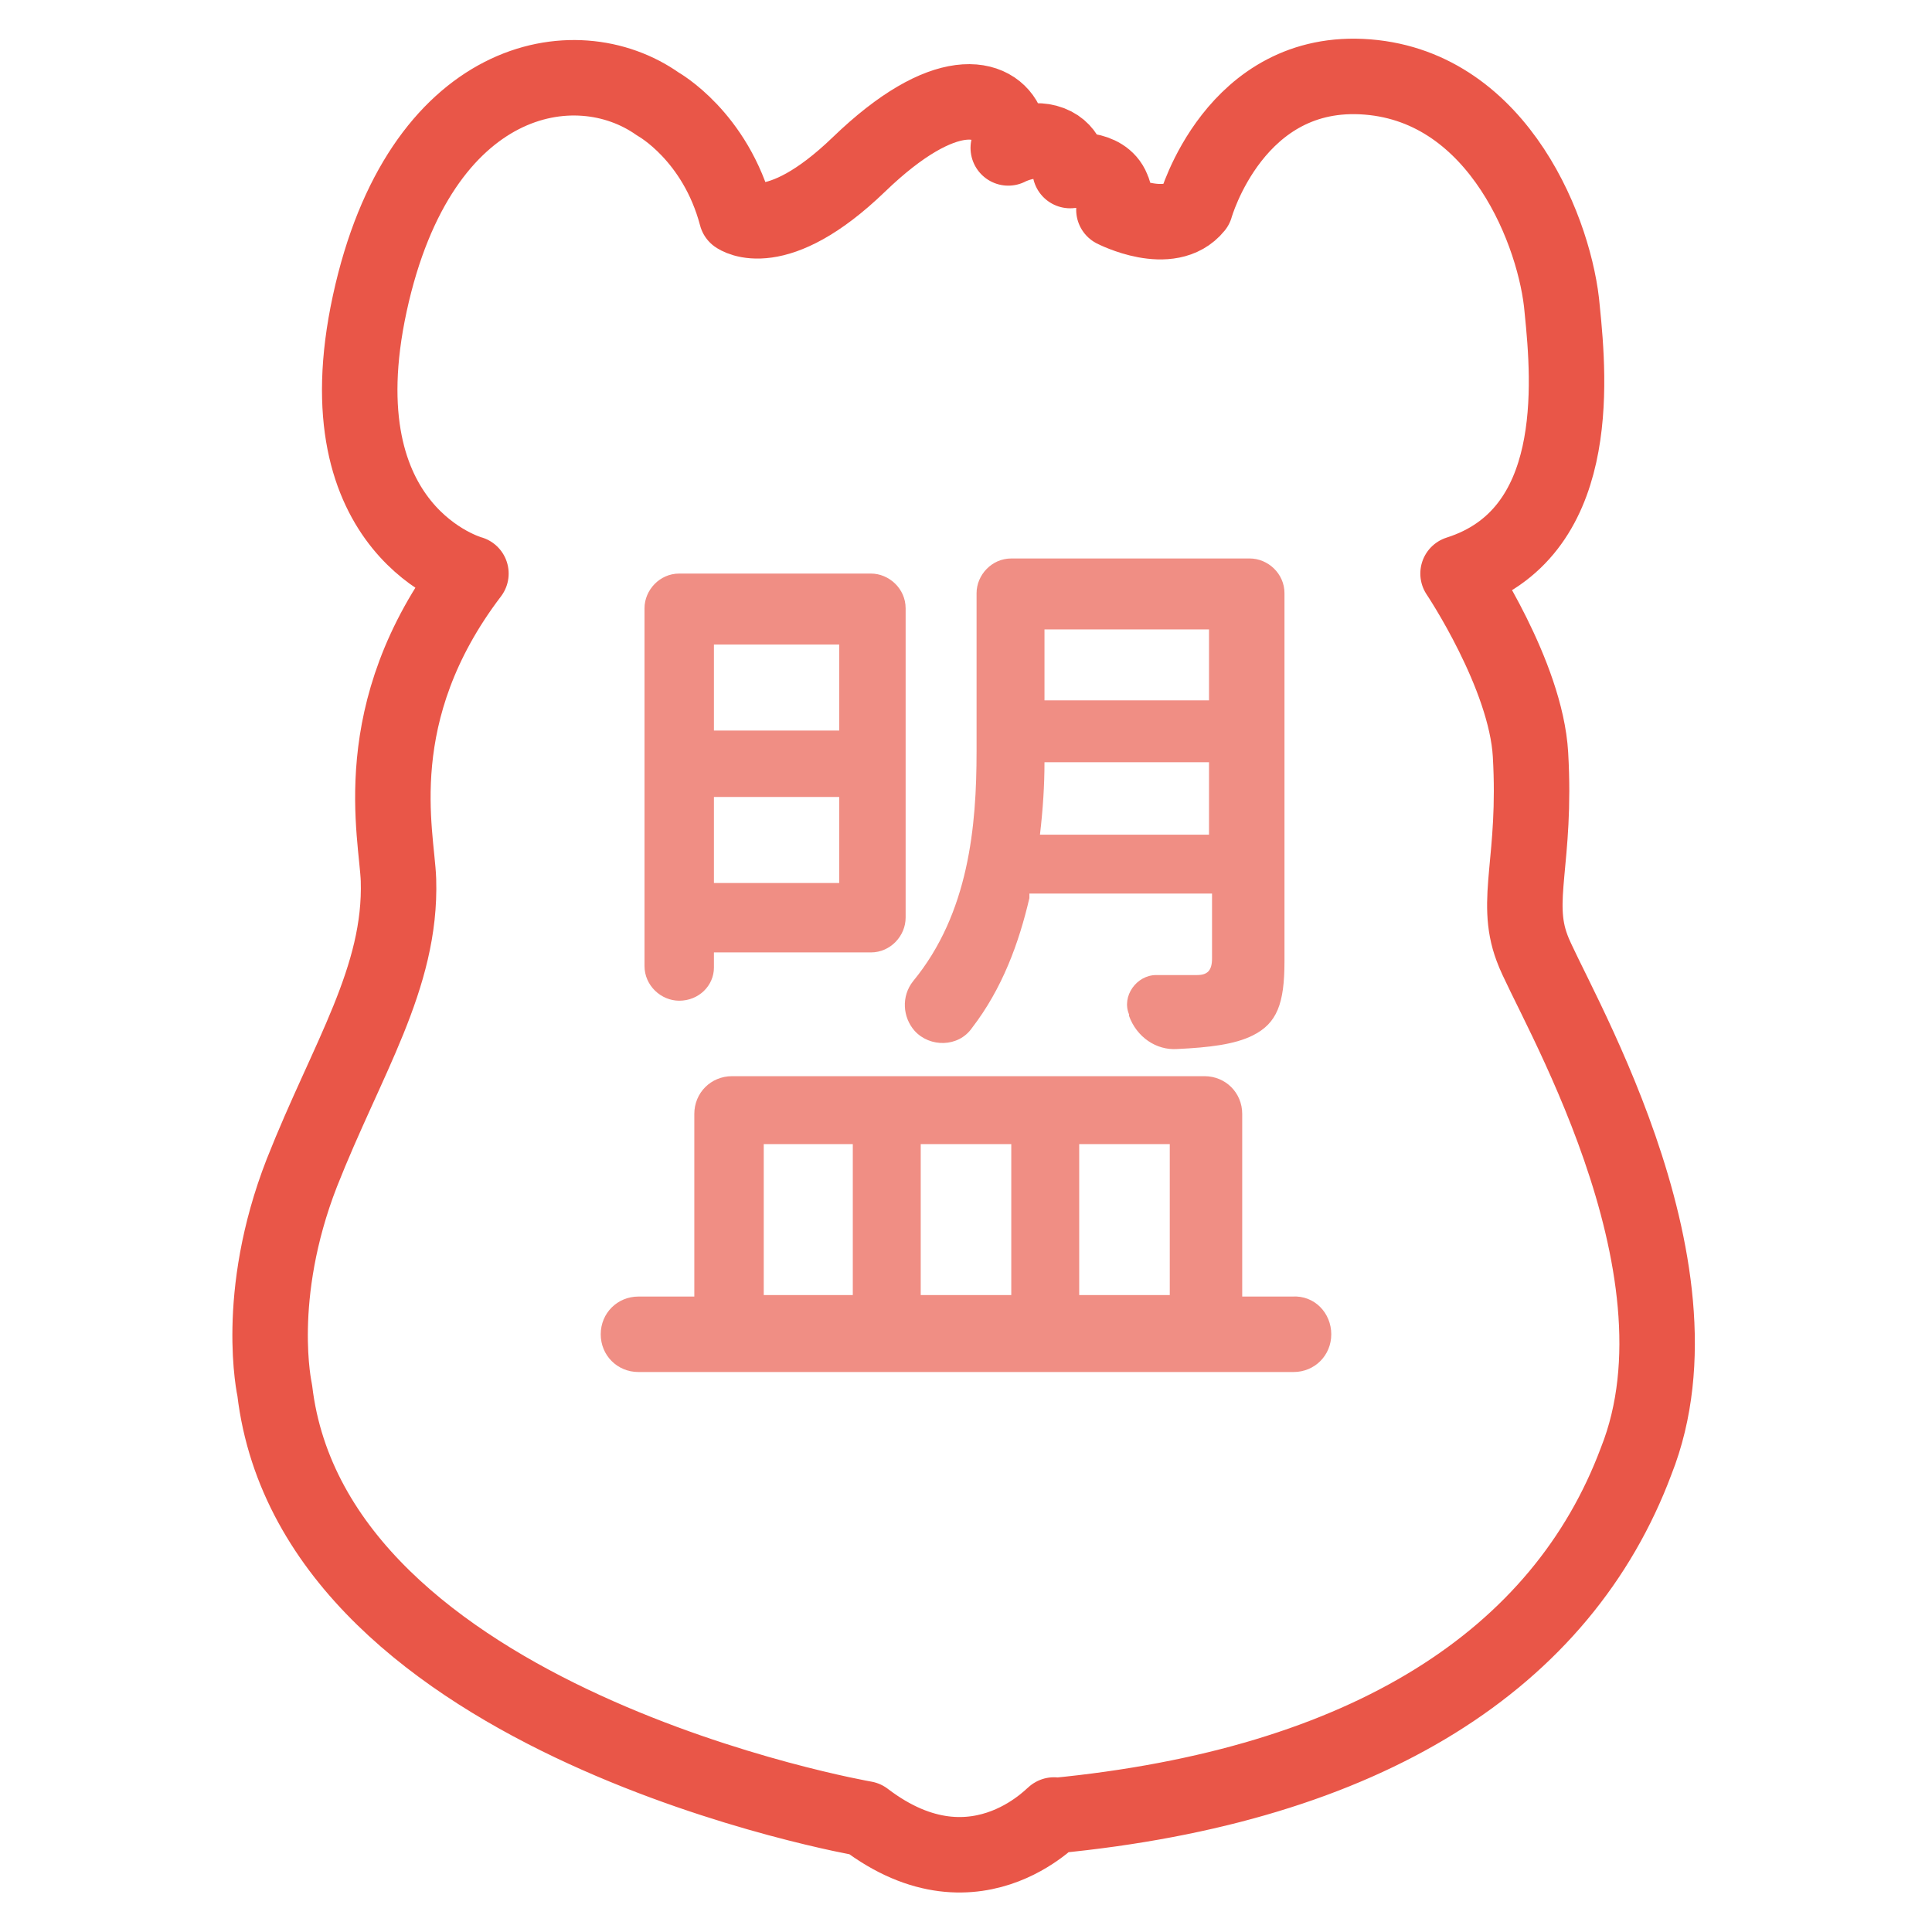 <?xml version="1.0" encoding="utf-8"?>
<!-- Generator: Adobe Illustrator 26.0.0, SVG Export Plug-In . SVG Version: 6.00 Build 0)  -->
<svg version="1.1" id="图层_1" xmlns="http://www.w3.org/2000/svg" xmlns:xlink="http://www.w3.org/1999/xlink" x="0px" y="0px"
	 viewBox="0 0 128 128" style="enable-background:new 0 0 128 128;" xml:space="preserve">
<style type="text/css">
	.st0{clip-path:url(#SVGID_00000068675392342061900480000015741505374184041107_);fill:#E95648;}
	.st1{fill:#E95648;}
	.st2{opacity:0.67;fill:#E95648;}
	.st3{clip-path:url(#SVGID_00000152252914721117973350000007284600966103748015_);fill:#47444F;}
	.st4{clip-path:url(#SVGID_00000089553932119173135800000006695769975712555199_);}
	.st5{fill:none;}
	.st6{fill:#761B1C;}
	.st7{fill:#FFFFFF;}
	.st8{fill:#DD7D78;}
	.st9{fill:#1E0F06;}
	.st10{fill:#3E2315;}
	.st11{fill:#3D210D;}
	.st12{opacity:0.5;}
	.st13{clip-path:url(#SVGID_00000169537133158019507680000006989276087170269875_);}
	.st14{clip-path:url(#SVGID_00000059300396026481883500000016170540204061368738_);}
	.st15{fill:#EABE52;}
	.st16{fill:none;stroke:#E95648;stroke-width:56;stroke-linejoin:round;stroke-miterlimit:10;}
	.st17{opacity:0.67;}
	.st18{fill:none;stroke:#E95648;stroke-width:5;stroke-linejoin:round;stroke-miterlimit:10;}
</style>
<g>
	<path class="st18" d="M69.8,120.3c0.5-0.7-4.9,6-12.5,0.2c0,0-36.5-6.3-39.1-28.4c0,0-1.4-6.2,1.8-14.4c3-7.6,6.6-12.9,6.4-19.4
		c-0.1-3-2.2-11.1,4.8-20.3c0,0-10-2.7-6.7-17.9S38.1,3,43.6,6.9c0,0,3.8,2.1,5.2,7.4c0,0,2.6,1.9,8.1-3.4c5.7-5.5,9-4.6,9.8-2.6
		c0,0,0.3,0.7,0.1,1.5c0,0,1.5-0.8,2.8-0.3c1.3,0.5,1.3,1.8,1.3,1.8s2.2-0.3,2.8,1.2c0,0,0.3,0.6,0.1,1.4c0,0,3.7,1.9,5.4-0.2
		c0,0,2.6-9.3,11.4-8.6s12.5,10.5,12.9,15.4c0.5,4.9,1.3,14.9-6.9,17.5c0,0,4.5,6.7,4.8,12c0.4,7-1.1,9.6,0.1,12.8
		c1.1,3.1,12.1,20.9,6.9,34C103.5,109.9,90.6,118.3,69.8,120.3z"/>
	<g class="st17">
		<path class="st1" d="M88.2,88.4L88.2,88.4c0,1.4-1.1,2.5-2.5,2.5H42.3c-1.4,0-2.5-1.1-2.5-2.5v0c0-1.4,1.1-2.5,2.5-2.5H46V73.8
			c0-1.4,1.1-2.5,2.5-2.5h31.3c1.4,0,2.5,1.1,2.5,2.5v12.1h3.3C87.1,85.8,88.2,87,88.2,88.4z M45,66.3L45,66.3c-1.2,0-2.3-1-2.3-2.3
			V40.3c0-1.2,1-2.3,2.3-2.3h12.7c1.2,0,2.3,1,2.3,2.3v20.5c0,1.2-1,2.3-2.3,2.3H47.3v1C47.3,65.3,46.3,66.3,45,66.3z M47.3,42.7
			v5.7h8.3v-5.7H47.3z M55.6,58.5v-5.7h-8.3v5.7H55.6z M50.6,85.8h5.9v-10h-5.9V85.8z M68.2,59.5c-0.7,3-1.8,6-3.8,8.6
			c-0.9,1.3-2.8,1.3-3.8,0.2c0,0,0,0,0,0c-0.8-0.9-0.9-2.3-0.1-3.3c3.7-4.5,4.2-10.3,4.2-15.2V39.3c0-1.2,1-2.3,2.3-2.3h15.8
			c1.2,0,2.3,1,2.3,2.3v24.4c0,2.8-0.5,4.1-2.1,4.9c-1.2,0.6-2.9,0.8-5,0.9c-1.4,0.1-2.7-0.8-3.2-2.2c0,0,0,0,0-0.1
			c-0.5-1.2,0.5-2.6,1.8-2.6c1.3,0,2.3,0,2.7,0c0.7,0,1-0.3,1-1.1v-4.3H68.2z M61,75.8v10h6v-10H61z M80.1,55.3v-4.8H69.2
			c0,1.5-0.1,3.1-0.3,4.8H80.1z M69.2,41.7v4.7h10.9v-4.7H69.2z M71.5,75.8v10h6v-10H71.5z"/>
	</g>
</g>
</svg>

